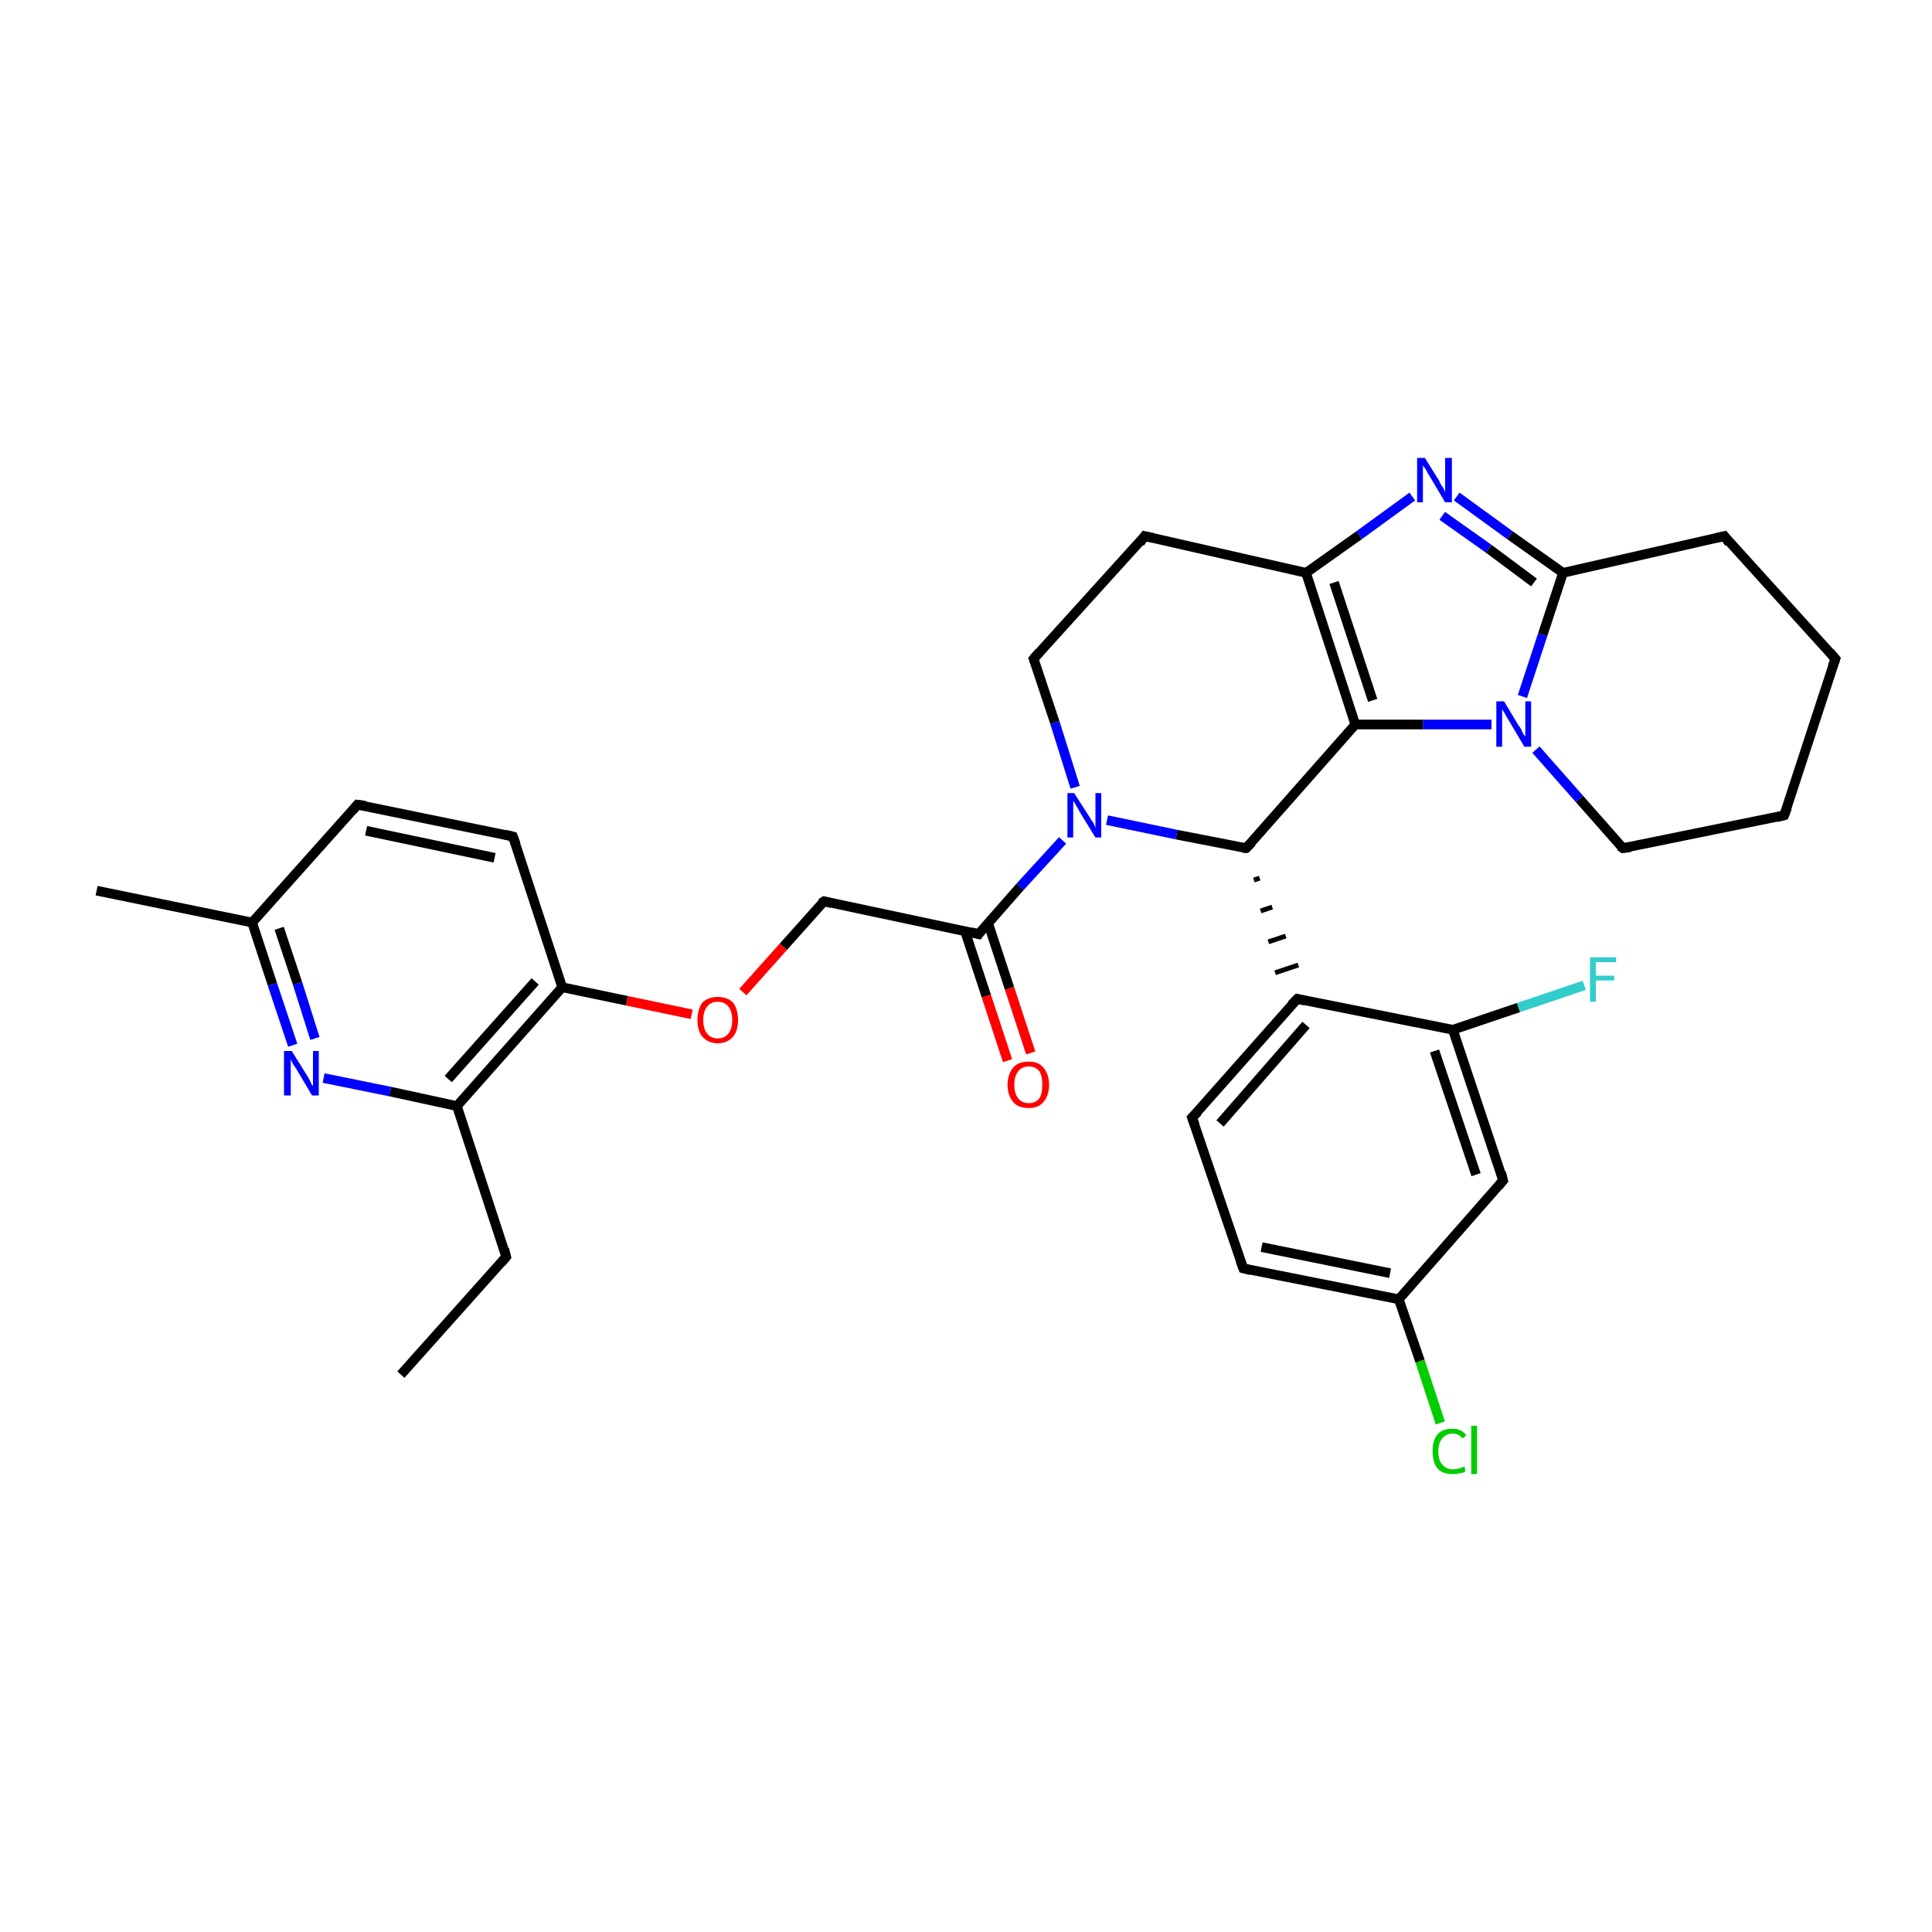 <?xml version='1.0' encoding='iso-8859-1'?>
<svg version='1.1' baseProfile='full'
              xmlns='http://www.w3.org/2000/svg'
                      xmlns:rdkit='http://www.rdkit.org/xml'
                      xmlns:xlink='http://www.w3.org/1999/xlink'
                  xml:space='preserve'
width='200px' height='200px' viewBox='0 0 200 200'>
<!-- END OF HEADER -->
<rect style='opacity:1.0;fill:#FFFFFF;stroke:none' width='200.0' height='200.0' x='0.0' y='0.0'> </rect>
<path class='bond-0 atom-4 atom-3' d='M 149.1,147.3 L 147.0,140.9' style='fill:none;fill-rule:evenodd;stroke:#00CC00;stroke-width:1.0px;stroke-linecap:butt;stroke-linejoin:miter;stroke-opacity:1' />
<path class='bond-0 atom-4 atom-3' d='M 147.0,140.9 L 144.8,134.5' style='fill:none;fill-rule:evenodd;stroke:#000000;stroke-width:1.0px;stroke-linecap:butt;stroke-linejoin:miter;stroke-opacity:1' />
<path class='bond-1 atom-3 atom-5' d='M 144.8,134.5 L 128.7,131.3' style='fill:none;fill-rule:evenodd;stroke:#000000;stroke-width:1.0px;stroke-linecap:butt;stroke-linejoin:miter;stroke-opacity:1' />
<path class='bond-1 atom-3 atom-5' d='M 143.9,131.8 L 130.6,129.1' style='fill:none;fill-rule:evenodd;stroke:#000000;stroke-width:1.0px;stroke-linecap:butt;stroke-linejoin:miter;stroke-opacity:1' />
<path class='bond-2 atom-3 atom-2' d='M 144.8,134.5 L 155.6,122.2' style='fill:none;fill-rule:evenodd;stroke:#000000;stroke-width:1.0px;stroke-linecap:butt;stroke-linejoin:miter;stroke-opacity:1' />
<path class='bond-3 atom-5 atom-6' d='M 128.7,131.3 L 123.4,115.7' style='fill:none;fill-rule:evenodd;stroke:#000000;stroke-width:1.0px;stroke-linecap:butt;stroke-linejoin:miter;stroke-opacity:1' />
<path class='bond-4 atom-29 atom-28' d='M 10.0,92.2 L 26.1,95.5' style='fill:none;fill-rule:evenodd;stroke:#000000;stroke-width:1.0px;stroke-linecap:butt;stroke-linejoin:miter;stroke-opacity:1' />
<path class='bond-5 atom-2 atom-1' d='M 155.6,122.2 L 150.4,106.6' style='fill:none;fill-rule:evenodd;stroke:#000000;stroke-width:1.0px;stroke-linecap:butt;stroke-linejoin:miter;stroke-opacity:1' />
<path class='bond-5 atom-2 atom-1' d='M 152.8,121.6 L 148.5,108.8' style='fill:none;fill-rule:evenodd;stroke:#000000;stroke-width:1.0px;stroke-linecap:butt;stroke-linejoin:miter;stroke-opacity:1' />
<path class='bond-6 atom-6 atom-7' d='M 123.4,115.7 L 134.3,103.4' style='fill:none;fill-rule:evenodd;stroke:#000000;stroke-width:1.0px;stroke-linecap:butt;stroke-linejoin:miter;stroke-opacity:1' />
<path class='bond-6 atom-6 atom-7' d='M 126.3,116.3 L 135.2,106.1' style='fill:none;fill-rule:evenodd;stroke:#000000;stroke-width:1.0px;stroke-linecap:butt;stroke-linejoin:miter;stroke-opacity:1' />
<path class='bond-7 atom-27 atom-28' d='M 37.0,83.3 L 26.1,95.5' style='fill:none;fill-rule:evenodd;stroke:#000000;stroke-width:1.0px;stroke-linecap:butt;stroke-linejoin:miter;stroke-opacity:1' />
<path class='bond-8 atom-27 atom-26' d='M 37.0,83.3 L 53.1,86.6' style='fill:none;fill-rule:evenodd;stroke:#000000;stroke-width:1.0px;stroke-linecap:butt;stroke-linejoin:miter;stroke-opacity:1' />
<path class='bond-8 atom-27 atom-26' d='M 37.9,86.0 L 51.2,88.8' style='fill:none;fill-rule:evenodd;stroke:#000000;stroke-width:1.0px;stroke-linecap:butt;stroke-linejoin:miter;stroke-opacity:1' />
<path class='bond-9 atom-28 atom-30' d='M 26.1,95.5 L 28.2,101.9' style='fill:none;fill-rule:evenodd;stroke:#000000;stroke-width:1.0px;stroke-linecap:butt;stroke-linejoin:miter;stroke-opacity:1' />
<path class='bond-9 atom-28 atom-30' d='M 28.2,101.9 L 30.3,108.2' style='fill:none;fill-rule:evenodd;stroke:#0000FF;stroke-width:1.0px;stroke-linecap:butt;stroke-linejoin:miter;stroke-opacity:1' />
<path class='bond-9 atom-28 atom-30' d='M 28.9,96.1 L 30.8,101.8' style='fill:none;fill-rule:evenodd;stroke:#000000;stroke-width:1.0px;stroke-linecap:butt;stroke-linejoin:miter;stroke-opacity:1' />
<path class='bond-9 atom-28 atom-30' d='M 30.8,101.8 L 32.6,107.5' style='fill:none;fill-rule:evenodd;stroke:#0000FF;stroke-width:1.0px;stroke-linecap:butt;stroke-linejoin:miter;stroke-opacity:1' />
<path class='bond-10 atom-12 atom-11' d='M 184.7,84.4 L 168.0,87.8' style='fill:none;fill-rule:evenodd;stroke:#000000;stroke-width:1.0px;stroke-linecap:butt;stroke-linejoin:miter;stroke-opacity:1' />
<path class='bond-11 atom-12 atom-13' d='M 184.7,84.4 L 190.0,68.2' style='fill:none;fill-rule:evenodd;stroke:#000000;stroke-width:1.0px;stroke-linecap:butt;stroke-linejoin:miter;stroke-opacity:1' />
<path class='bond-12 atom-11 atom-10' d='M 168.0,87.8 L 163.5,82.7' style='fill:none;fill-rule:evenodd;stroke:#000000;stroke-width:1.0px;stroke-linecap:butt;stroke-linejoin:miter;stroke-opacity:1' />
<path class='bond-12 atom-11 atom-10' d='M 163.5,82.7 L 159.0,77.6' style='fill:none;fill-rule:evenodd;stroke:#0000FF;stroke-width:1.0px;stroke-linecap:butt;stroke-linejoin:miter;stroke-opacity:1' />
<path class='bond-13 atom-1 atom-7' d='M 150.4,106.6 L 134.3,103.4' style='fill:none;fill-rule:evenodd;stroke:#000000;stroke-width:1.0px;stroke-linecap:butt;stroke-linejoin:miter;stroke-opacity:1' />
<path class='bond-14 atom-1 atom-0' d='M 150.4,106.6 L 157.2,104.3' style='fill:none;fill-rule:evenodd;stroke:#000000;stroke-width:1.0px;stroke-linecap:butt;stroke-linejoin:miter;stroke-opacity:1' />
<path class='bond-14 atom-1 atom-0' d='M 157.2,104.3 L 164.0,102.0' style='fill:none;fill-rule:evenodd;stroke:#33CCCC;stroke-width:1.0px;stroke-linecap:butt;stroke-linejoin:miter;stroke-opacity:1' />
<path class='bond-15 atom-8 atom-7' d='M 129.8,91.1 L 130.4,90.9' style='fill:none;fill-rule:evenodd;stroke:#000000;stroke-width:0.5px;stroke-linecap:butt;stroke-linejoin:miter;stroke-opacity:1' />
<path class='bond-15 atom-8 atom-7' d='M 130.5,94.3 L 131.7,93.9' style='fill:none;fill-rule:evenodd;stroke:#000000;stroke-width:0.5px;stroke-linecap:butt;stroke-linejoin:miter;stroke-opacity:1' />
<path class='bond-15 atom-8 atom-7' d='M 131.3,97.5 L 133.1,96.9' style='fill:none;fill-rule:evenodd;stroke:#000000;stroke-width:0.5px;stroke-linecap:butt;stroke-linejoin:miter;stroke-opacity:1' />
<path class='bond-15 atom-8 atom-7' d='M 132.0,100.7 L 134.4,99.9' style='fill:none;fill-rule:evenodd;stroke:#000000;stroke-width:0.5px;stroke-linecap:butt;stroke-linejoin:miter;stroke-opacity:1' />
<path class='bond-16 atom-30 atom-31' d='M 33.5,111.6 L 40.4,113.0' style='fill:none;fill-rule:evenodd;stroke:#0000FF;stroke-width:1.0px;stroke-linecap:butt;stroke-linejoin:miter;stroke-opacity:1' />
<path class='bond-16 atom-30 atom-31' d='M 40.4,113.0 L 47.3,114.5' style='fill:none;fill-rule:evenodd;stroke:#000000;stroke-width:1.0px;stroke-linecap:butt;stroke-linejoin:miter;stroke-opacity:1' />
<path class='bond-17 atom-26 atom-25' d='M 53.1,86.6 L 58.2,102.2' style='fill:none;fill-rule:evenodd;stroke:#000000;stroke-width:1.0px;stroke-linecap:butt;stroke-linejoin:miter;stroke-opacity:1' />
<path class='bond-18 atom-13 atom-14' d='M 190.0,68.2 L 178.5,55.5' style='fill:none;fill-rule:evenodd;stroke:#000000;stroke-width:1.0px;stroke-linecap:butt;stroke-linejoin:miter;stroke-opacity:1' />
<path class='bond-19 atom-22 atom-21' d='M 104.3,109.8 L 102.1,103.1' style='fill:none;fill-rule:evenodd;stroke:#FF0000;stroke-width:1.0px;stroke-linecap:butt;stroke-linejoin:miter;stroke-opacity:1' />
<path class='bond-19 atom-22 atom-21' d='M 102.1,103.1 L 99.9,96.4' style='fill:none;fill-rule:evenodd;stroke:#000000;stroke-width:1.0px;stroke-linecap:butt;stroke-linejoin:miter;stroke-opacity:1' />
<path class='bond-19 atom-22 atom-21' d='M 106.7,109.0 L 104.5,102.3' style='fill:none;fill-rule:evenodd;stroke:#FF0000;stroke-width:1.0px;stroke-linecap:butt;stroke-linejoin:miter;stroke-opacity:1' />
<path class='bond-19 atom-22 atom-21' d='M 104.5,102.3 L 102.3,95.6' style='fill:none;fill-rule:evenodd;stroke:#000000;stroke-width:1.0px;stroke-linecap:butt;stroke-linejoin:miter;stroke-opacity:1' />
<path class='bond-20 atom-10 atom-9' d='M 154.4,75.0 L 147.3,75.0' style='fill:none;fill-rule:evenodd;stroke:#0000FF;stroke-width:1.0px;stroke-linecap:butt;stroke-linejoin:miter;stroke-opacity:1' />
<path class='bond-20 atom-10 atom-9' d='M 147.3,75.0 L 140.3,75.0' style='fill:none;fill-rule:evenodd;stroke:#000000;stroke-width:1.0px;stroke-linecap:butt;stroke-linejoin:miter;stroke-opacity:1' />
<path class='bond-21 atom-10 atom-15' d='M 157.6,72.1 L 159.7,65.7' style='fill:none;fill-rule:evenodd;stroke:#0000FF;stroke-width:1.0px;stroke-linecap:butt;stroke-linejoin:miter;stroke-opacity:1' />
<path class='bond-21 atom-10 atom-15' d='M 159.7,65.7 L 161.8,59.3' style='fill:none;fill-rule:evenodd;stroke:#000000;stroke-width:1.0px;stroke-linecap:butt;stroke-linejoin:miter;stroke-opacity:1' />
<path class='bond-22 atom-8 atom-9' d='M 129.0,87.8 L 140.3,75.0' style='fill:none;fill-rule:evenodd;stroke:#000000;stroke-width:1.0px;stroke-linecap:butt;stroke-linejoin:miter;stroke-opacity:1' />
<path class='bond-23 atom-8 atom-20' d='M 129.0,87.8 L 121.8,86.4' style='fill:none;fill-rule:evenodd;stroke:#000000;stroke-width:1.0px;stroke-linecap:butt;stroke-linejoin:miter;stroke-opacity:1' />
<path class='bond-23 atom-8 atom-20' d='M 121.8,86.4 L 114.6,84.9' style='fill:none;fill-rule:evenodd;stroke:#0000FF;stroke-width:1.0px;stroke-linecap:butt;stroke-linejoin:miter;stroke-opacity:1' />
<path class='bond-24 atom-31 atom-25' d='M 47.3,114.5 L 58.2,102.2' style='fill:none;fill-rule:evenodd;stroke:#000000;stroke-width:1.0px;stroke-linecap:butt;stroke-linejoin:miter;stroke-opacity:1' />
<path class='bond-24 atom-31 atom-25' d='M 46.4,111.7 L 55.4,101.6' style='fill:none;fill-rule:evenodd;stroke:#000000;stroke-width:1.0px;stroke-linecap:butt;stroke-linejoin:miter;stroke-opacity:1' />
<path class='bond-25 atom-31 atom-32' d='M 47.3,114.5 L 52.4,130.1' style='fill:none;fill-rule:evenodd;stroke:#000000;stroke-width:1.0px;stroke-linecap:butt;stroke-linejoin:miter;stroke-opacity:1' />
<path class='bond-26 atom-25 atom-24' d='M 58.2,102.2 L 64.9,103.6' style='fill:none;fill-rule:evenodd;stroke:#000000;stroke-width:1.0px;stroke-linecap:butt;stroke-linejoin:miter;stroke-opacity:1' />
<path class='bond-26 atom-25 atom-24' d='M 64.9,103.6 L 71.6,105.0' style='fill:none;fill-rule:evenodd;stroke:#FF0000;stroke-width:1.0px;stroke-linecap:butt;stroke-linejoin:miter;stroke-opacity:1' />
<path class='bond-27 atom-9 atom-17' d='M 140.3,75.0 L 135.2,59.3' style='fill:none;fill-rule:evenodd;stroke:#000000;stroke-width:1.0px;stroke-linecap:butt;stroke-linejoin:miter;stroke-opacity:1' />
<path class='bond-27 atom-9 atom-17' d='M 142.1,72.5 L 138.1,60.3' style='fill:none;fill-rule:evenodd;stroke:#000000;stroke-width:1.0px;stroke-linecap:butt;stroke-linejoin:miter;stroke-opacity:1' />
<path class='bond-28 atom-21 atom-20' d='M 101.3,96.7 L 105.6,91.8' style='fill:none;fill-rule:evenodd;stroke:#000000;stroke-width:1.0px;stroke-linecap:butt;stroke-linejoin:miter;stroke-opacity:1' />
<path class='bond-28 atom-21 atom-20' d='M 105.6,91.8 L 110.0,87.0' style='fill:none;fill-rule:evenodd;stroke:#0000FF;stroke-width:1.0px;stroke-linecap:butt;stroke-linejoin:miter;stroke-opacity:1' />
<path class='bond-29 atom-21 atom-23' d='M 101.3,96.7 L 85.3,93.3' style='fill:none;fill-rule:evenodd;stroke:#000000;stroke-width:1.0px;stroke-linecap:butt;stroke-linejoin:miter;stroke-opacity:1' />
<path class='bond-30 atom-14 atom-15' d='M 178.5,55.5 L 161.8,59.3' style='fill:none;fill-rule:evenodd;stroke:#000000;stroke-width:1.0px;stroke-linecap:butt;stroke-linejoin:miter;stroke-opacity:1' />
<path class='bond-31 atom-20 atom-19' d='M 111.3,81.5 L 109.2,74.8' style='fill:none;fill-rule:evenodd;stroke:#0000FF;stroke-width:1.0px;stroke-linecap:butt;stroke-linejoin:miter;stroke-opacity:1' />
<path class='bond-31 atom-20 atom-19' d='M 109.2,74.8 L 107.0,68.2' style='fill:none;fill-rule:evenodd;stroke:#000000;stroke-width:1.0px;stroke-linecap:butt;stroke-linejoin:miter;stroke-opacity:1' />
<path class='bond-32 atom-15 atom-16' d='M 161.8,59.3 L 156.3,55.4' style='fill:none;fill-rule:evenodd;stroke:#000000;stroke-width:1.0px;stroke-linecap:butt;stroke-linejoin:miter;stroke-opacity:1' />
<path class='bond-32 atom-15 atom-16' d='M 156.3,55.4 L 150.8,51.4' style='fill:none;fill-rule:evenodd;stroke:#0000FF;stroke-width:1.0px;stroke-linecap:butt;stroke-linejoin:miter;stroke-opacity:1' />
<path class='bond-32 atom-15 atom-16' d='M 158.8,60.3 L 154.1,56.8' style='fill:none;fill-rule:evenodd;stroke:#000000;stroke-width:1.0px;stroke-linecap:butt;stroke-linejoin:miter;stroke-opacity:1' />
<path class='bond-32 atom-15 atom-16' d='M 154.1,56.8 L 149.3,53.4' style='fill:none;fill-rule:evenodd;stroke:#0000FF;stroke-width:1.0px;stroke-linecap:butt;stroke-linejoin:miter;stroke-opacity:1' />
<path class='bond-33 atom-32 atom-33' d='M 52.4,130.1 L 41.5,142.3' style='fill:none;fill-rule:evenodd;stroke:#000000;stroke-width:1.0px;stroke-linecap:butt;stroke-linejoin:miter;stroke-opacity:1' />
<path class='bond-34 atom-24 atom-23' d='M 76.9,102.7 L 81.1,98.0' style='fill:none;fill-rule:evenodd;stroke:#FF0000;stroke-width:1.0px;stroke-linecap:butt;stroke-linejoin:miter;stroke-opacity:1' />
<path class='bond-34 atom-24 atom-23' d='M 81.1,98.0 L 85.3,93.3' style='fill:none;fill-rule:evenodd;stroke:#000000;stroke-width:1.0px;stroke-linecap:butt;stroke-linejoin:miter;stroke-opacity:1' />
<path class='bond-35 atom-17 atom-16' d='M 135.2,59.3 L 140.7,55.4' style='fill:none;fill-rule:evenodd;stroke:#000000;stroke-width:1.0px;stroke-linecap:butt;stroke-linejoin:miter;stroke-opacity:1' />
<path class='bond-35 atom-17 atom-16' d='M 140.7,55.4 L 146.2,51.4' style='fill:none;fill-rule:evenodd;stroke:#0000FF;stroke-width:1.0px;stroke-linecap:butt;stroke-linejoin:miter;stroke-opacity:1' />
<path class='bond-36 atom-17 atom-18' d='M 135.2,59.3 L 118.5,55.5' style='fill:none;fill-rule:evenodd;stroke:#000000;stroke-width:1.0px;stroke-linecap:butt;stroke-linejoin:miter;stroke-opacity:1' />
<path class='bond-37 atom-19 atom-18' d='M 107.0,68.2 L 118.5,55.5' style='fill:none;fill-rule:evenodd;stroke:#000000;stroke-width:1.0px;stroke-linecap:butt;stroke-linejoin:miter;stroke-opacity:1' />
<path d='M 155.1,122.8 L 155.6,122.2 L 155.4,121.4' style='fill:none;stroke:#000000;stroke-width:1.0px;stroke-linecap:butt;stroke-linejoin:miter;stroke-opacity:1;' />
<path d='M 129.5,131.5 L 128.7,131.3 L 128.4,130.5' style='fill:none;stroke:#000000;stroke-width:1.0px;stroke-linecap:butt;stroke-linejoin:miter;stroke-opacity:1;' />
<path d='M 123.7,116.5 L 123.4,115.7 L 124.0,115.1' style='fill:none;stroke:#000000;stroke-width:1.0px;stroke-linecap:butt;stroke-linejoin:miter;stroke-opacity:1;' />
<path d='M 133.7,104.0 L 134.3,103.4 L 135.1,103.6' style='fill:none;stroke:#000000;stroke-width:1.0px;stroke-linecap:butt;stroke-linejoin:miter;stroke-opacity:1;' />
<path d='M 129.6,87.2 L 129.0,87.8 L 128.7,87.8' style='fill:none;stroke:#000000;stroke-width:1.0px;stroke-linecap:butt;stroke-linejoin:miter;stroke-opacity:1;' />
<path d='M 168.8,87.7 L 168.0,87.8 L 167.7,87.6' style='fill:none;stroke:#000000;stroke-width:1.0px;stroke-linecap:butt;stroke-linejoin:miter;stroke-opacity:1;' />
<path d='M 183.9,84.6 L 184.7,84.4 L 185.0,83.6' style='fill:none;stroke:#000000;stroke-width:1.0px;stroke-linecap:butt;stroke-linejoin:miter;stroke-opacity:1;' />
<path d='M 189.7,69.0 L 190.0,68.2 L 189.4,67.5' style='fill:none;stroke:#000000;stroke-width:1.0px;stroke-linecap:butt;stroke-linejoin:miter;stroke-opacity:1;' />
<path d='M 179.0,56.2 L 178.5,55.5 L 177.6,55.7' style='fill:none;stroke:#000000;stroke-width:1.0px;stroke-linecap:butt;stroke-linejoin:miter;stroke-opacity:1;' />
<path d='M 119.4,55.7 L 118.5,55.5 L 118.0,56.2' style='fill:none;stroke:#000000;stroke-width:1.0px;stroke-linecap:butt;stroke-linejoin:miter;stroke-opacity:1;' />
<path d='M 107.1,68.5 L 107.0,68.2 L 107.6,67.5' style='fill:none;stroke:#000000;stroke-width:1.0px;stroke-linecap:butt;stroke-linejoin:miter;stroke-opacity:1;' />
<path d='M 101.5,96.4 L 101.3,96.7 L 100.5,96.5' style='fill:none;stroke:#000000;stroke-width:1.0px;stroke-linecap:butt;stroke-linejoin:miter;stroke-opacity:1;' />
<path d='M 86.1,93.5 L 85.3,93.3 L 85.0,93.5' style='fill:none;stroke:#000000;stroke-width:1.0px;stroke-linecap:butt;stroke-linejoin:miter;stroke-opacity:1;' />
<path d='M 52.3,86.4 L 53.1,86.6 L 53.4,87.4' style='fill:none;stroke:#000000;stroke-width:1.0px;stroke-linecap:butt;stroke-linejoin:miter;stroke-opacity:1;' />
<path d='M 36.5,83.9 L 37.0,83.3 L 37.8,83.4' style='fill:none;stroke:#000000;stroke-width:1.0px;stroke-linecap:butt;stroke-linejoin:miter;stroke-opacity:1;' />
<path d='M 52.2,129.3 L 52.4,130.1 L 51.9,130.7' style='fill:none;stroke:#000000;stroke-width:1.0px;stroke-linecap:butt;stroke-linejoin:miter;stroke-opacity:1;' />
<path class='atom-0' d='M 164.6 99.1
L 167.3 99.1
L 167.3 99.6
L 165.2 99.6
L 165.2 101.0
L 167.1 101.0
L 167.1 101.5
L 165.2 101.5
L 165.2 103.7
L 164.6 103.7
L 164.6 99.1
' fill='#33CCCC'/>
<path class='atom-4' d='M 148.3 150.2
Q 148.3 149.1, 148.8 148.5
Q 149.3 147.9, 150.4 147.9
Q 151.3 147.9, 151.8 148.6
L 151.4 148.9
Q 151.0 148.4, 150.4 148.4
Q 149.7 148.4, 149.3 148.9
Q 148.9 149.4, 148.9 150.2
Q 148.9 151.2, 149.3 151.6
Q 149.7 152.1, 150.4 152.1
Q 151.0 152.1, 151.6 151.8
L 151.7 152.3
Q 151.5 152.5, 151.1 152.5
Q 150.8 152.6, 150.4 152.6
Q 149.3 152.6, 148.8 152.0
Q 148.3 151.4, 148.3 150.2
' fill='#00CC00'/>
<path class='atom-4' d='M 152.3 147.6
L 152.9 147.6
L 152.9 152.6
L 152.3 152.6
L 152.3 147.6
' fill='#00CC00'/>
<path class='atom-10' d='M 155.7 72.6
L 157.2 75.1
Q 157.4 75.3, 157.6 75.8
Q 157.8 76.2, 157.9 76.2
L 157.9 72.6
L 158.5 72.6
L 158.5 77.3
L 157.8 77.3
L 156.2 74.6
Q 156.0 74.3, 155.8 73.9
Q 155.6 73.6, 155.5 73.4
L 155.5 77.3
L 154.9 77.3
L 154.9 72.6
L 155.7 72.6
' fill='#0000FF'/>
<path class='atom-16' d='M 147.5 47.4
L 149.0 49.8
Q 149.1 50.1, 149.4 50.5
Q 149.6 50.9, 149.6 51.0
L 149.6 47.4
L 150.3 47.4
L 150.3 52.0
L 149.6 52.0
L 148.0 49.3
Q 147.8 49.0, 147.6 48.6
Q 147.4 48.3, 147.3 48.2
L 147.3 52.0
L 146.7 52.0
L 146.7 47.4
L 147.5 47.4
' fill='#0000FF'/>
<path class='atom-20' d='M 111.2 82.1
L 112.8 84.6
Q 112.9 84.8, 113.2 85.2
Q 113.4 85.7, 113.4 85.7
L 113.4 82.1
L 114.0 82.1
L 114.0 86.7
L 113.4 86.7
L 111.8 84.1
Q 111.6 83.7, 111.4 83.4
Q 111.2 83.0, 111.1 82.9
L 111.1 86.7
L 110.5 86.7
L 110.5 82.1
L 111.2 82.1
' fill='#0000FF'/>
<path class='atom-22' d='M 104.3 112.3
Q 104.3 111.2, 104.9 110.5
Q 105.4 109.9, 106.5 109.9
Q 107.5 109.9, 108.0 110.5
Q 108.6 111.2, 108.6 112.3
Q 108.6 113.4, 108.0 114.1
Q 107.5 114.7, 106.5 114.7
Q 105.4 114.7, 104.9 114.1
Q 104.3 113.4, 104.3 112.3
M 106.5 114.2
Q 107.2 114.2, 107.6 113.7
Q 107.9 113.2, 107.9 112.3
Q 107.9 111.4, 107.6 110.9
Q 107.2 110.4, 106.5 110.4
Q 105.8 110.4, 105.4 110.9
Q 105.0 111.4, 105.0 112.3
Q 105.0 113.2, 105.4 113.7
Q 105.8 114.2, 106.5 114.2
' fill='#FF0000'/>
<path class='atom-24' d='M 72.2 105.6
Q 72.2 104.5, 72.7 103.8
Q 73.3 103.2, 74.3 103.2
Q 75.3 103.2, 75.9 103.8
Q 76.4 104.5, 76.4 105.6
Q 76.4 106.7, 75.9 107.3
Q 75.3 108.0, 74.3 108.0
Q 73.3 108.0, 72.7 107.3
Q 72.2 106.7, 72.2 105.6
M 74.3 107.5
Q 75.0 107.5, 75.4 107.0
Q 75.8 106.5, 75.8 105.6
Q 75.8 104.7, 75.4 104.2
Q 75.0 103.7, 74.3 103.7
Q 73.6 103.7, 73.2 104.2
Q 72.8 104.7, 72.8 105.6
Q 72.8 106.5, 73.2 107.0
Q 73.6 107.5, 74.3 107.5
' fill='#FF0000'/>
<path class='atom-30' d='M 30.2 108.8
L 31.7 111.2
Q 31.9 111.5, 32.1 111.9
Q 32.3 112.4, 32.4 112.4
L 32.4 108.8
L 33.0 108.8
L 33.0 113.4
L 32.3 113.4
L 30.7 110.7
Q 30.5 110.4, 30.3 110.1
Q 30.1 109.7, 30.1 109.6
L 30.1 113.4
L 29.4 113.4
L 29.4 108.8
L 30.2 108.8
' fill='#0000FF'/>
</svg>
